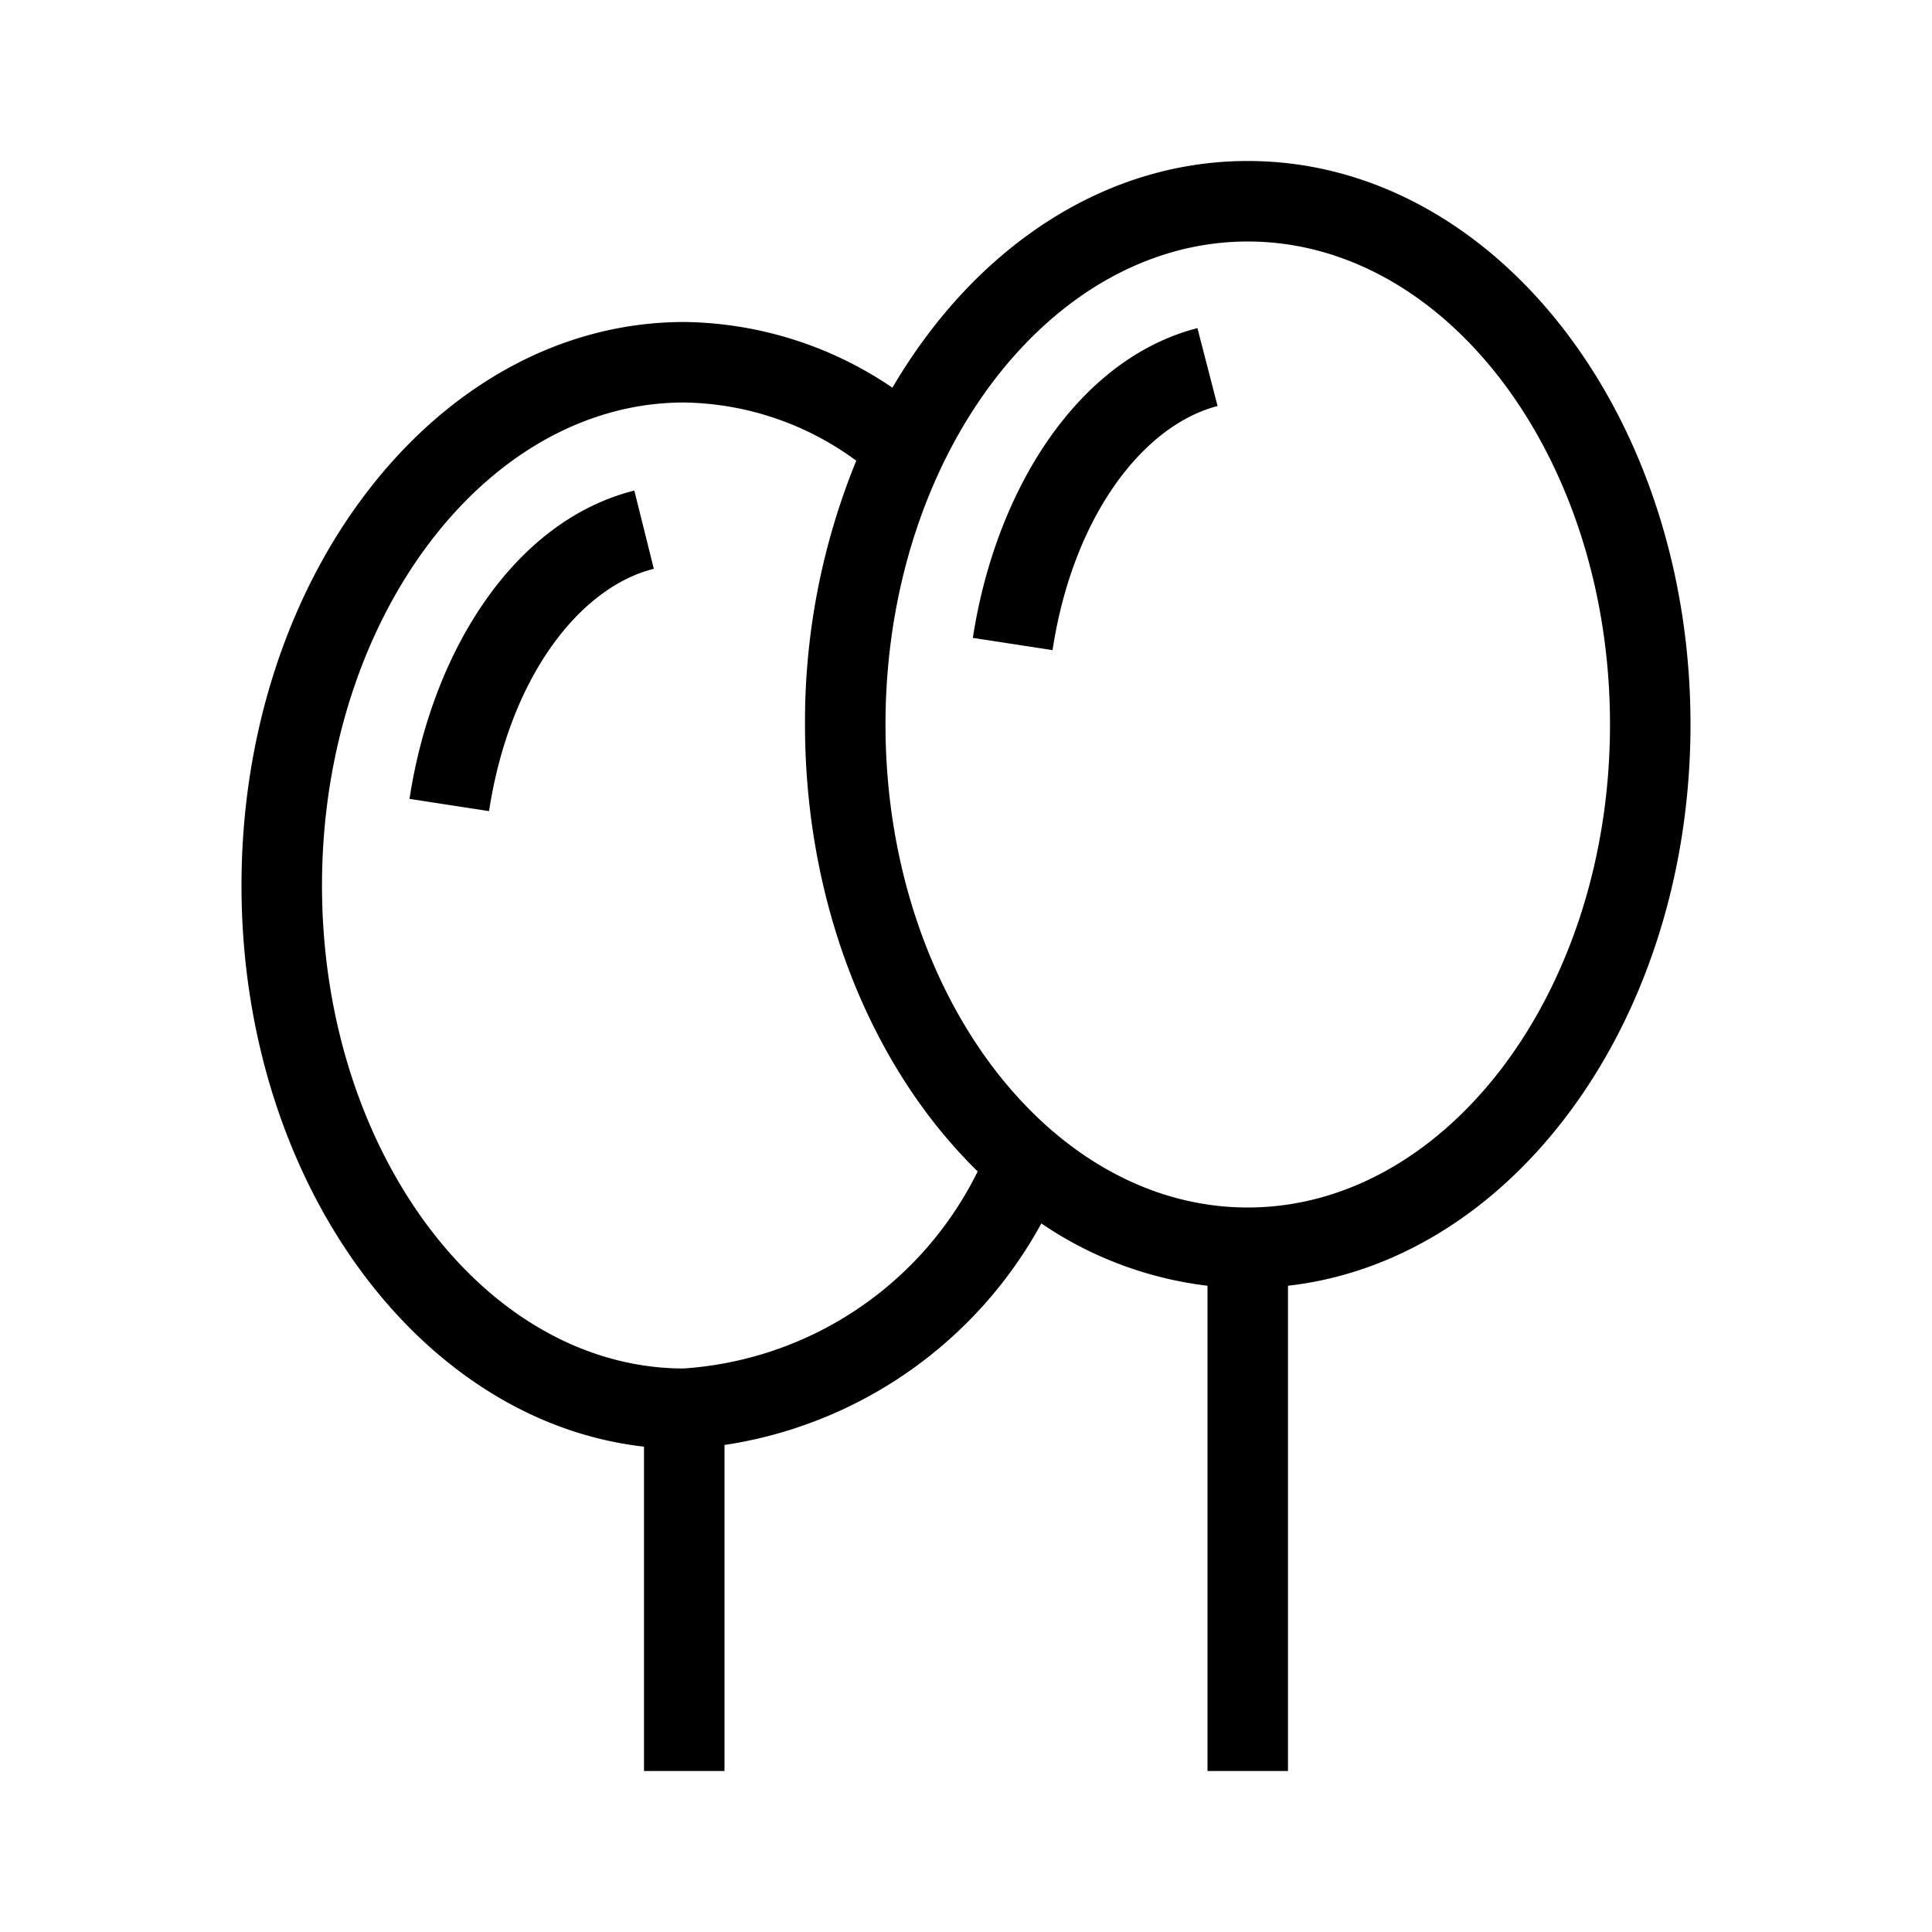 <svg width="24" height="24" viewBox="0 0 24 24" fill="none" xmlns="http://www.w3.org/2000/svg"><path fill-rule="evenodd" clip-rule="evenodd" d="M11 9c0-1.694.529-3.21 1.36-4.291C13.193 3.628 14.308 3 15.5 3c1.194 0 2.308.628 3.14 1.709C19.47 5.79 20 7.306 20 9c0 1.694-.529 3.21-1.36 4.291C17.807 14.372 16.692 15 15.5 15c-1.194 0-2.308-.628-3.14-1.709C11.53 12.21 11 10.694 11 9Zm4.5-7c-1.568 0-2.954.827-3.932 2.099a6.851 6.851 0 0 0-.482.717A4.69 4.69 0 0 0 8.507 4H8.5c-1.567 0-2.953.827-3.931 2.099C3.59 7.369 3 9.104 3 11s.59 3.63 1.569 4.901c.873 1.135 2.07 1.916 3.431 2.07V22h1v-4.05a5.4 5.4 0 0 0 3.936-2.752 4.644 4.644 0 0 0 2.064.774V22h1v-6.028c1.362-.155 2.56-.936 3.432-2.071C20.41 12.631 21 10.896 21 9s-.59-3.63-1.568-4.901C18.454 2.827 17.068 2 15.5 2Zm-3.355 12.552A4.401 4.401 0 0 1 8.485 17c-1.187-.005-2.295-.632-3.124-1.709C4.53 14.21 4 12.694 4 11c0-1.694.53-3.21 1.361-4.291C6.192 5.629 7.305 5 8.497 5a3.69 3.69 0 0 1 2.14.723A8.558 8.558 0 0 0 10 9c0 1.896.59 3.63 1.568 4.901.18.233.372.45.577.651Zm-.06-6.628c.285-1.85 1.31-3.466 2.79-3.848l.25.968c-.92.238-1.795 1.363-2.05 3.032l-.99-.152ZM7.88 6.094c-1.483.372-2.51 1.979-2.793 3.83l.988.152c.256-1.669 1.13-2.782 2.047-3.01l-.242-.971Z" fill="#000"/></svg>